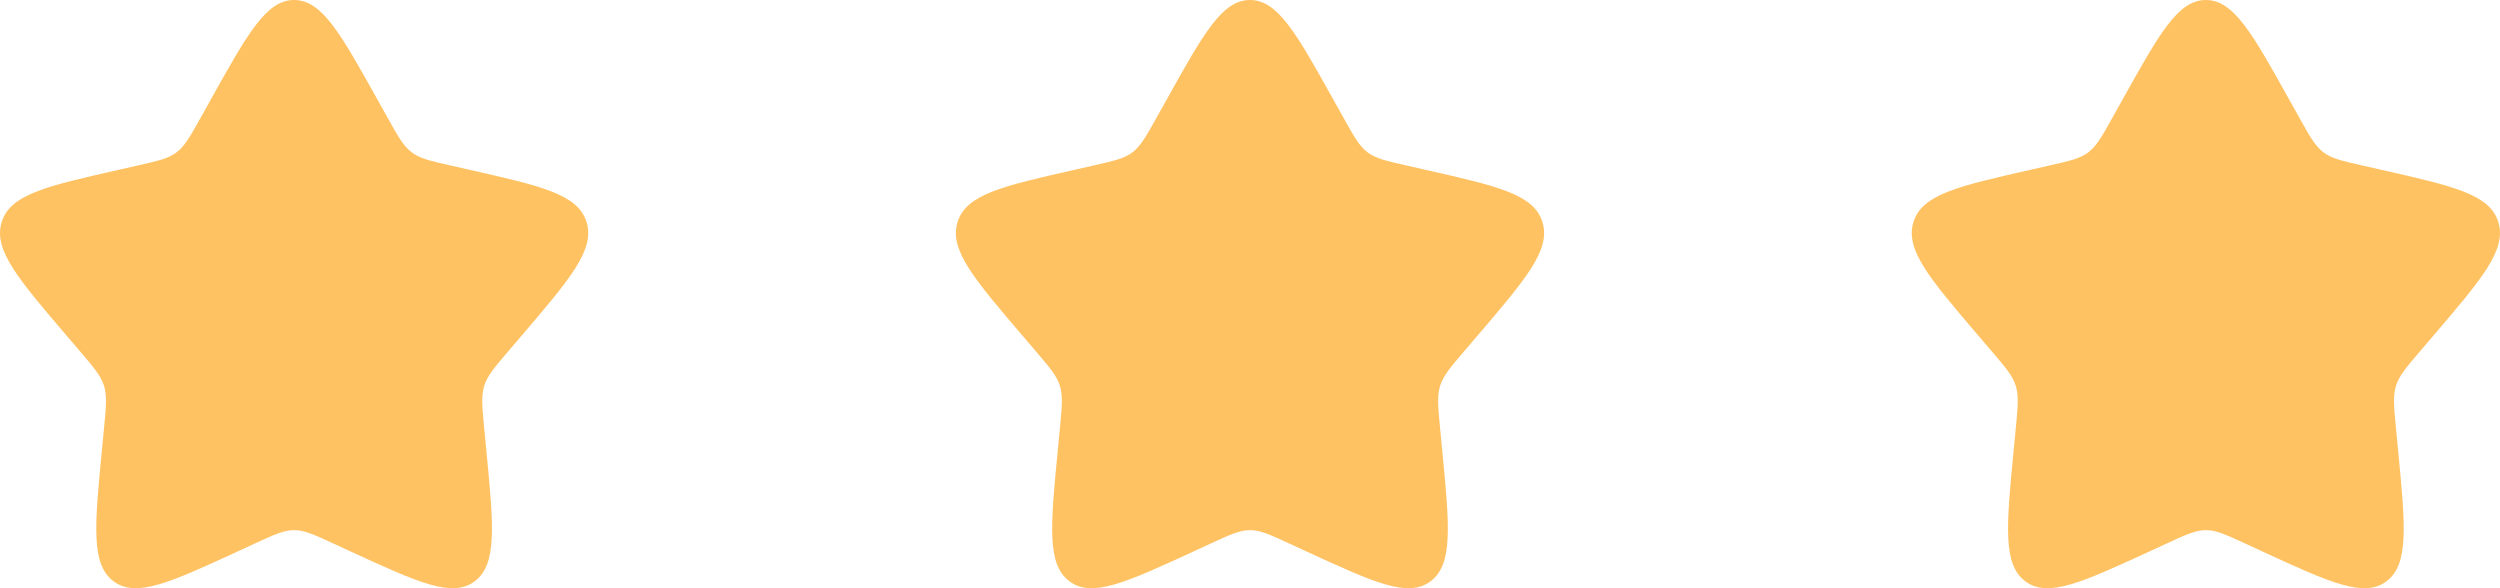 <?xml version="1.0" encoding="UTF-8"?>
<svg width="68px" height="16px" viewBox="0 0 68 16" version="1.1" xmlns="http://www.w3.org/2000/svg" xmlns:xlink="http://www.w3.org/1999/xlink">
    <title>Group</title>
    <g id="Symbols" stroke="none" stroke-width="1" fill="none" fill-rule="evenodd">
        <g id="Reviews" transform="translate(-1000, -592)" fill="#FFC262" fill-rule="nonzero">
            <g id="Group-14" transform="translate(720, 254)">
                <g id="Group" transform="translate(280, 338)">
                    <g id="star-svgrepo-com">
                        <path d="M5.723,2.727 C6.736,0.909 7.242,0 8,0 C8.758,0 9.264,0.909 10.277,2.727 L10.54,3.197 C10.828,3.714 10.972,3.972 11.196,4.142 C11.421,4.313 11.7,4.376 12.259,4.502 L12.768,4.618 C14.736,5.063 15.72,5.285 15.954,6.038 C16.188,6.791 15.517,7.575 14.176,9.144 L13.829,9.55 C13.448,9.996 13.257,10.218 13.171,10.494 C13.086,10.77 13.114,11.067 13.172,11.662 L13.224,12.204 C13.427,14.297 13.529,15.343 12.916,15.808 C12.303,16.273 11.382,15.849 9.539,15.001 L9.063,14.781 C8.539,14.54 8.278,14.42 8,14.42 C7.722,14.42 7.461,14.54 6.937,14.781 L6.461,15.001 C4.618,15.849 3.697,16.273 3.084,15.808 C2.471,15.343 2.573,14.297 2.776,12.204 L2.828,11.662 C2.886,11.067 2.914,10.77 2.829,10.494 C2.743,10.218 2.552,9.996 2.171,9.55 L1.824,9.144 C0.483,7.575 -0.188,6.791 0.046,6.038 C0.28,5.285 1.264,5.063 3.232,4.618 L3.741,4.502 C4.3,4.376 4.579,4.313 4.804,4.142 C5.028,3.972 5.172,3.714 5.46,3.197 L5.723,2.727 Z" id="Path"></path>
                    </g>
                    <g id="star-svgrepo-com-copy" transform="translate(26, 0)">
                        <path d="M5.723,2.727 C6.736,0.909 7.242,0 8,0 C8.758,0 9.264,0.909 10.277,2.727 L10.54,3.197 C10.828,3.714 10.972,3.972 11.196,4.142 C11.421,4.313 11.7,4.376 12.259,4.502 L12.768,4.618 C14.736,5.063 15.72,5.285 15.954,6.038 C16.188,6.791 15.517,7.575 14.176,9.144 L13.829,9.55 C13.448,9.996 13.257,10.218 13.171,10.494 C13.086,10.77 13.114,11.067 13.172,11.662 L13.224,12.204 C13.427,14.297 13.529,15.343 12.916,15.808 C12.303,16.273 11.382,15.849 9.539,15.001 L9.063,14.781 C8.539,14.54 8.278,14.42 8,14.42 C7.722,14.42 7.461,14.54 6.937,14.781 L6.461,15.001 C4.618,15.849 3.697,16.273 3.084,15.808 C2.471,15.343 2.573,14.297 2.776,12.204 L2.828,11.662 C2.886,11.067 2.914,10.77 2.829,10.494 C2.743,10.218 2.552,9.996 2.171,9.55 L1.824,9.144 C0.483,7.575 -0.188,6.791 0.046,6.038 C0.28,5.285 1.264,5.063 3.232,4.618 L3.741,4.502 C4.3,4.376 4.579,4.313 4.804,4.142 C5.028,3.972 5.172,3.714 5.46,3.197 L5.723,2.727 Z" id="Path"></path>
                    </g>
                    <g id="star-svgrepo-com-copy-2" transform="translate(52, 0)">
                        <path d="M5.723,2.727 C6.736,0.909 7.242,0 8,0 C8.758,0 9.264,0.909 10.277,2.727 L10.54,3.197 C10.828,3.714 10.972,3.972 11.196,4.142 C11.421,4.313 11.7,4.376 12.259,4.502 L12.768,4.618 C14.736,5.063 15.72,5.285 15.954,6.038 C16.188,6.791 15.517,7.575 14.176,9.144 L13.829,9.55 C13.448,9.996 13.257,10.218 13.171,10.494 C13.086,10.77 13.114,11.067 13.172,11.662 L13.224,12.204 C13.427,14.297 13.529,15.343 12.916,15.808 C12.303,16.273 11.382,15.849 9.539,15.001 L9.063,14.781 C8.539,14.54 8.278,14.42 8,14.42 C7.722,14.42 7.461,14.54 6.937,14.781 L6.461,15.001 C4.618,15.849 3.697,16.273 3.084,15.808 C2.471,15.343 2.573,14.297 2.776,12.204 L2.828,11.662 C2.886,11.067 2.914,10.77 2.829,10.494 C2.743,10.218 2.552,9.996 2.171,9.55 L1.824,9.144 C0.483,7.575 -0.188,6.791 0.046,6.038 C0.28,5.285 1.264,5.063 3.232,4.618 L3.741,4.502 C4.3,4.376 4.579,4.313 4.804,4.142 C5.028,3.972 5.172,3.714 5.46,3.197 L5.723,2.727 Z" id="Path"></path>
                    </g>
                </g>
            </g>
        </g>
    </g>
</svg>